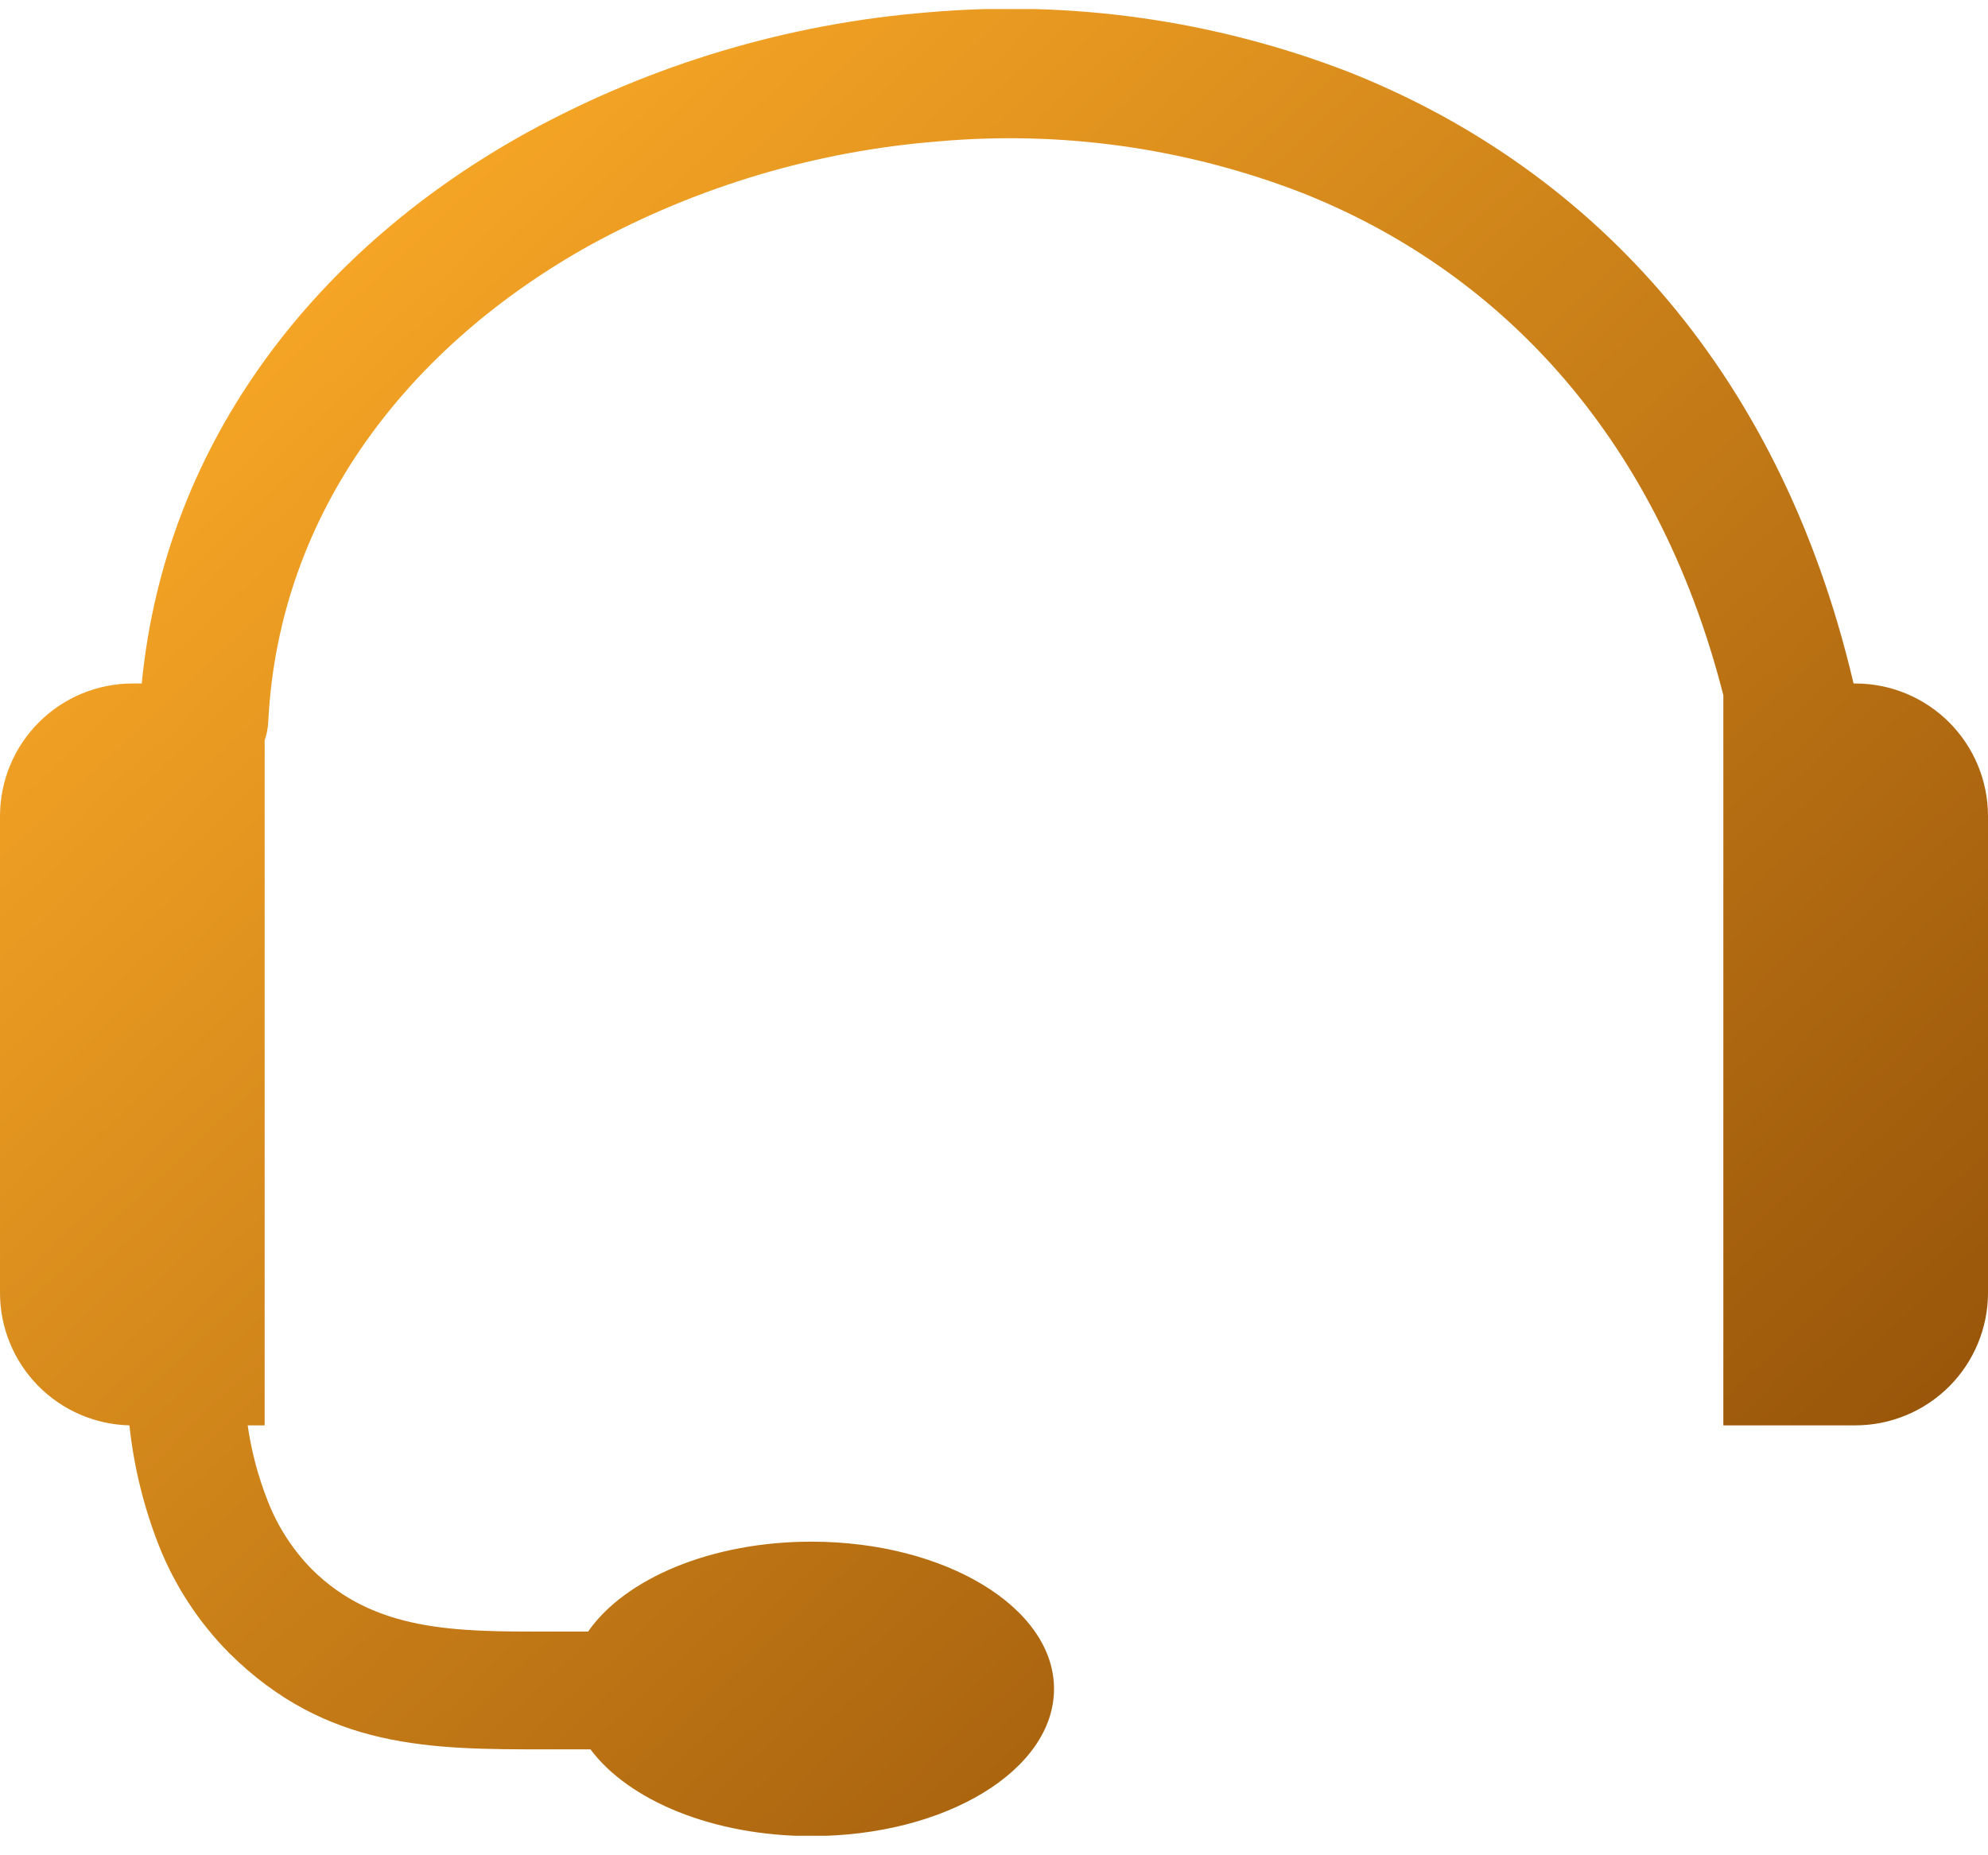 <svg width="90" height="84" viewBox="0 0 90 84" fill="none" xmlns="http://www.w3.org/2000/svg">
<g clip-path="url(#clip0_508_26)">
<path d="M11.213 64.535C11.379 65.701 11.682 66.844 12.114 67.941C12.564 69.108 13.25 70.17 14.128 71.061C16.97 73.88 20.662 73.873 24.705 73.873H26.623C28.286 71.478 32.19 69.801 36.731 69.801C42.788 69.801 47.717 72.782 47.717 76.466C47.717 80.15 42.803 83.131 36.731 83.131C32.285 83.131 28.455 81.52 26.733 79.205H24.705C19.519 79.205 14.78 79.205 10.386 74.855C8.992 73.452 7.901 71.78 7.178 69.94C6.5 68.205 6.057 66.387 5.859 64.535C4.295 64.497 2.807 63.849 1.712 62.73C0.618 61.611 0.003 60.109 0 58.544L0 36.937C0.004 35.349 0.636 33.828 1.759 32.705C2.882 31.582 4.403 30.95 5.991 30.946H6.416C7.5 19.85 14.473 11.171 23.899 5.978C29.49 2.916 35.665 1.069 42.019 0.558C48.477 -0.007 54.978 0.913 61.025 3.246C71.609 7.428 80.478 16.312 83.914 30.946H84.009C85.597 30.95 87.118 31.582 88.241 32.705C89.364 33.828 89.996 35.349 90 36.937V58.544C89.996 60.131 89.364 61.653 88.241 62.776C87.118 63.898 85.597 64.531 84.009 64.535H78.018V31.473C74.949 19.454 67.595 12.13 58.872 8.702C53.655 6.695 48.048 5.908 42.48 6.402C36.963 6.837 31.599 8.432 26.741 11.083C18.581 15.609 12.627 23.116 12.144 32.674C12.131 32.962 12.077 33.245 11.982 33.517V64.535H11.213Z" fill="url(#paint0_linear_508_26)"/>
</g>
<defs>
<linearGradient id="paint0_linear_508_26" x1="6.183" y1="15.648" x2="74.999" y2="88.938" gradientUnits="userSpaceOnUse">
<stop stop-color="#F9A826"/>
<stop offset="1" stop-color="#8F4D07"/>
</linearGradient>
<clipPath id="clip0_508_26">
<rect width="90" height="82.705" fill="white" transform="translate(0 0.411)"/>
</clipPath>
</defs>
</svg>
